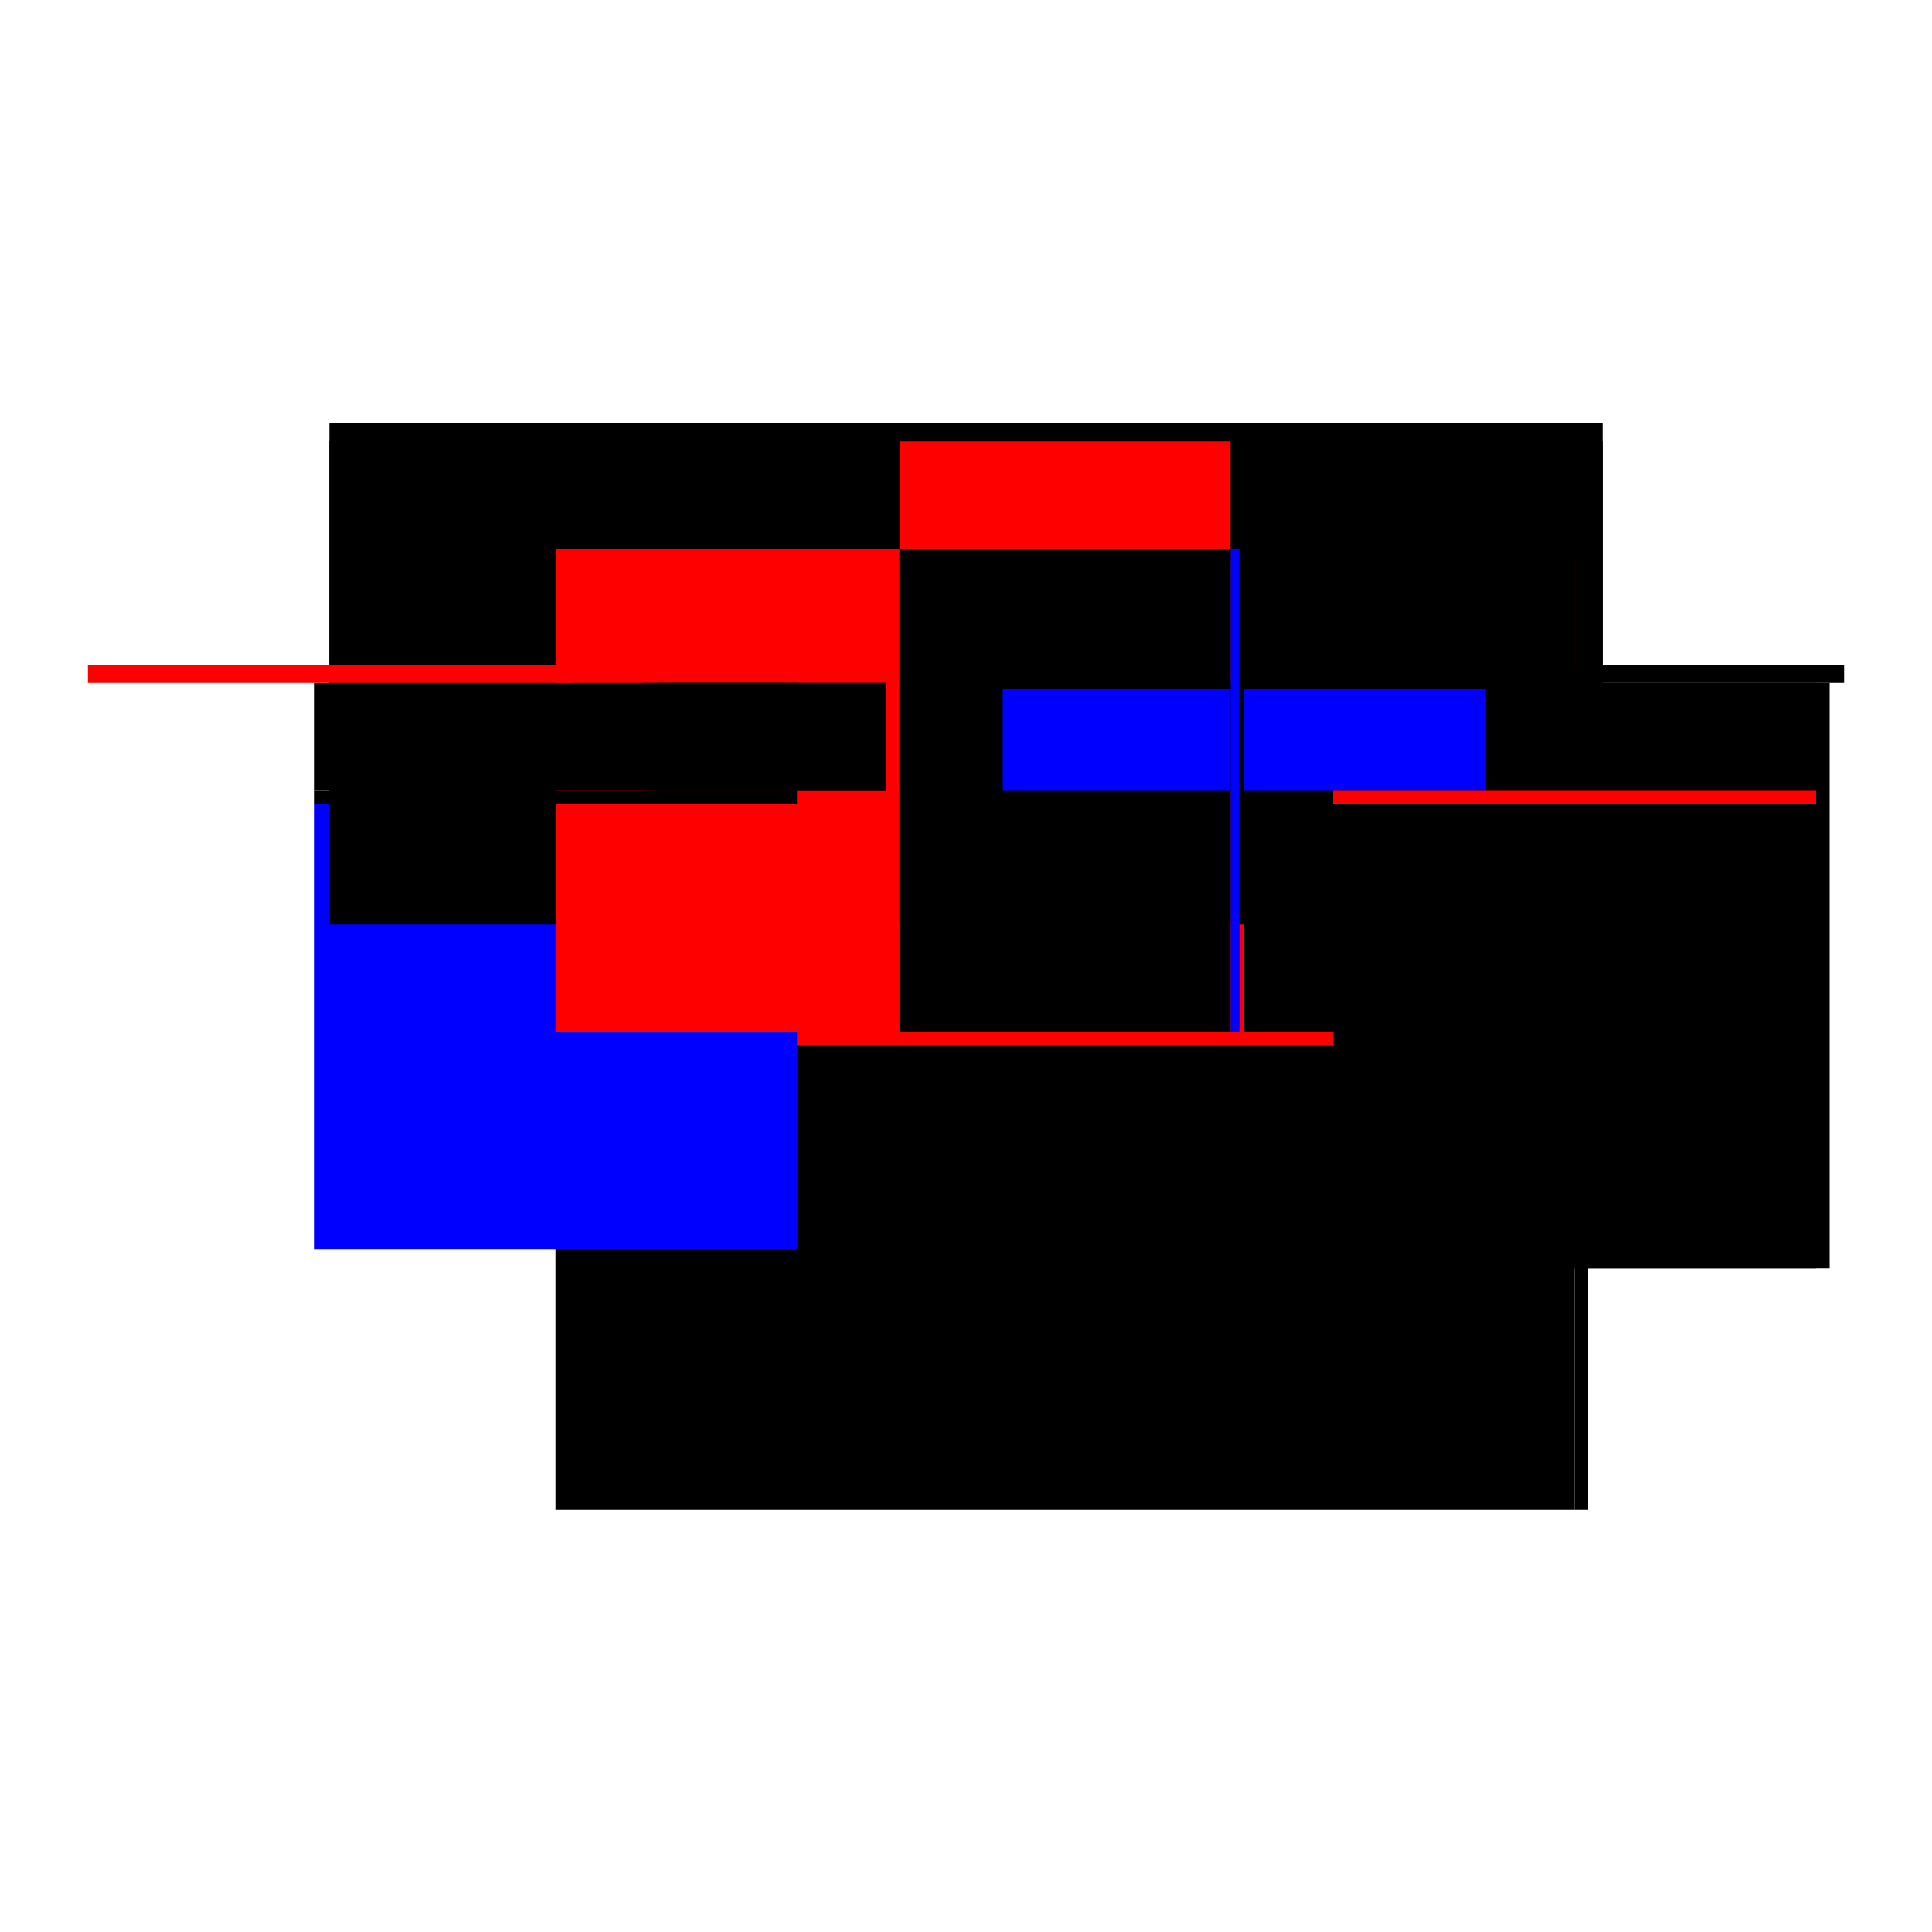<?xml version="1.0" encoding="utf-8" ?>
<svg xmlns="http://www.w3.org/2000/svg" xmlns:ev="http://www.w3.org/2001/xml-events" xmlns:xlink="http://www.w3.org/1999/xlink" baseProfile="full" height="100%" version="1.1" viewBox="-1,-1,2,2" width="100%">
  <defs>
    <style type="text/css"><![CDATA[.vectorEffectClass {vector-effect: non-scaling-stroke;}]]></style>
  </defs>
  <line class="vectorEffectClass" fill="none" stroke="black" stroke-width="0.5" x1="-0.659" x2="0.659" y1="-0.312" y2="-0.312"/>
  <line class="vectorEffectClass" fill="none" stroke="black" stroke-width="0.5" x1="-0.425" x2="0.63" y1="0.313" y2="0.313"/>
  <line class="vectorEffectClass" fill="none" stroke="red" stroke-width="0.5" x1="-0.425" x2="0.63" y1="-0.168" y2="-0.168"/>
  <line class="vectorEffectClass" fill="none" stroke="black" stroke-width="0.5" x1="0.644" x2="0.644" y1="0.313" y2="-0.293"/>
  <line class="vectorEffectClass" fill="none" stroke="black" stroke-width="0.5" x1="0.63" x2="0.63" y1="0.313" y2="-0.168"/>
  <line class="vectorEffectClass" fill="none" stroke="blue" stroke-width="0.5" x1="-0.425" x2="-0.425" y1="0.293" y2="-0.168"/>
  <line class="vectorEffectClass" fill="none" stroke="red" stroke-width="0.5" x1="-0.069" x2="0.274" y1="-0.293" y2="-0.293"/>
  <line class="vectorEffectClass" fill="none" stroke="black" stroke-width="0.5" x1="-0.069" x2="0.274" y1="-0.182" y2="-0.182"/>
  <line class="vectorEffectClass" fill="none" stroke="black" stroke-width="0.5" x1="0.288" x2="0.63" y1="-0.293" y2="-0.293"/>
  <line class="vectorEffectClass" fill="none" stroke="black" stroke-width="0.5" x1="0.288" x2="0.63" y1="-0.182" y2="-0.182"/>
  <line class="vectorEffectClass" fill="none" stroke="black" stroke-width="0.5" x1="-0.425" x2="-0.083" y1="-0.293" y2="-0.293"/>
  <line class="vectorEffectClass" fill="none" stroke="red" stroke-width="0.5" x1="-0.425" x2="-0.083" y1="-0.182" y2="-0.182"/>
  <line class="vectorEffectClass" fill="none" stroke="black" stroke-width="0.5" x1="-0.659" x2="-0.425" y1="-0.293" y2="-0.293"/>
  <line class="vectorEffectClass" fill="none" stroke="black" stroke-width="0.5" x1="0.63" x2="0.63" y1="-0.182" y2="-0.293"/>
  <line class="vectorEffectClass" fill="none" stroke="black" stroke-width="0.5" x1="-0.425" x2="-0.425" y1="-0.182" y2="-0.293"/>
  <line class="vectorEffectClass" fill="none" stroke="black" stroke-width="0.5" x1="-0.083" x2="-0.083" y1="-0.182" y2="-0.293"/>
  <line class="vectorEffectClass" fill="none" stroke="black" stroke-width="0.5" x1="-0.069" x2="-0.069" y1="-0.182" y2="-0.293"/>
  <line class="vectorEffectClass" fill="none" stroke="black" stroke-width="0.5" x1="0.274" x2="0.274" y1="-0.182" y2="-0.293"/>
  <line class="vectorEffectClass" fill="none" stroke="blue" stroke-width="0.5" x1="0.288" x2="0.288" y1="-0.182" y2="-0.287"/>
  <line class="vectorEffectClass" fill="none" stroke="red" stroke-width="0.5" x1="-0.659" x2="-0.659" y1="-0.293" y2="-0.312"/>
  <line class="vectorEffectClass" fill="none" stroke="black" stroke-width="0.5" x1="0.659" x2="0.659" y1="-0.293" y2="-0.312"/>
  <line class="vectorEffectClass" fill="none" stroke="black" stroke-width="0.5" x1="0.644" x2="0.659" y1="-0.293" y2="-0.293"/>
  <line class="vectorEffectClass" fill="none" stroke="black" stroke-width="0.5" x1="0.63" x2="0.644" y1="-0.293" y2="-0.293"/>
  <line class="vectorEffectClass" fill="none" stroke="black" stroke-width="0.5" x1="0.63" x2="0.644" y1="0.313" y2="0.313"/>
  <line class="vectorEffectClass" fill="none" stroke="black" stroke-width="0.5" x1="-0.083" x2="-0.069" y1="-0.293" y2="-0.293"/>
  <line class="vectorEffectClass" fill="none" stroke="red" stroke-width="0.5" x1="-0.083" x2="-0.069" y1="-0.182" y2="-0.182"/>
  <line class="vectorEffectClass" fill="none" stroke="red" stroke-width="0.5" x1="0.63" x2="0.63" y1="-0.168" y2="-0.182"/>
  <line class="vectorEffectClass" fill="none" stroke="black" stroke-width="0.5" x1="-0.425" x2="-0.425" y1="-0.168" y2="-0.182"/>
  <line class="vectorEffectClass" fill="none" stroke="black" stroke-width="0.5" x1="0.274" x2="0.288" y1="-0.293" y2="-0.293"/>
  <line class="vectorEffectClass" fill="none" stroke="blue" stroke-width="0.5" x1="0.274" x2="0.283" y1="-0.182" y2="-0.182"/>
</svg>
